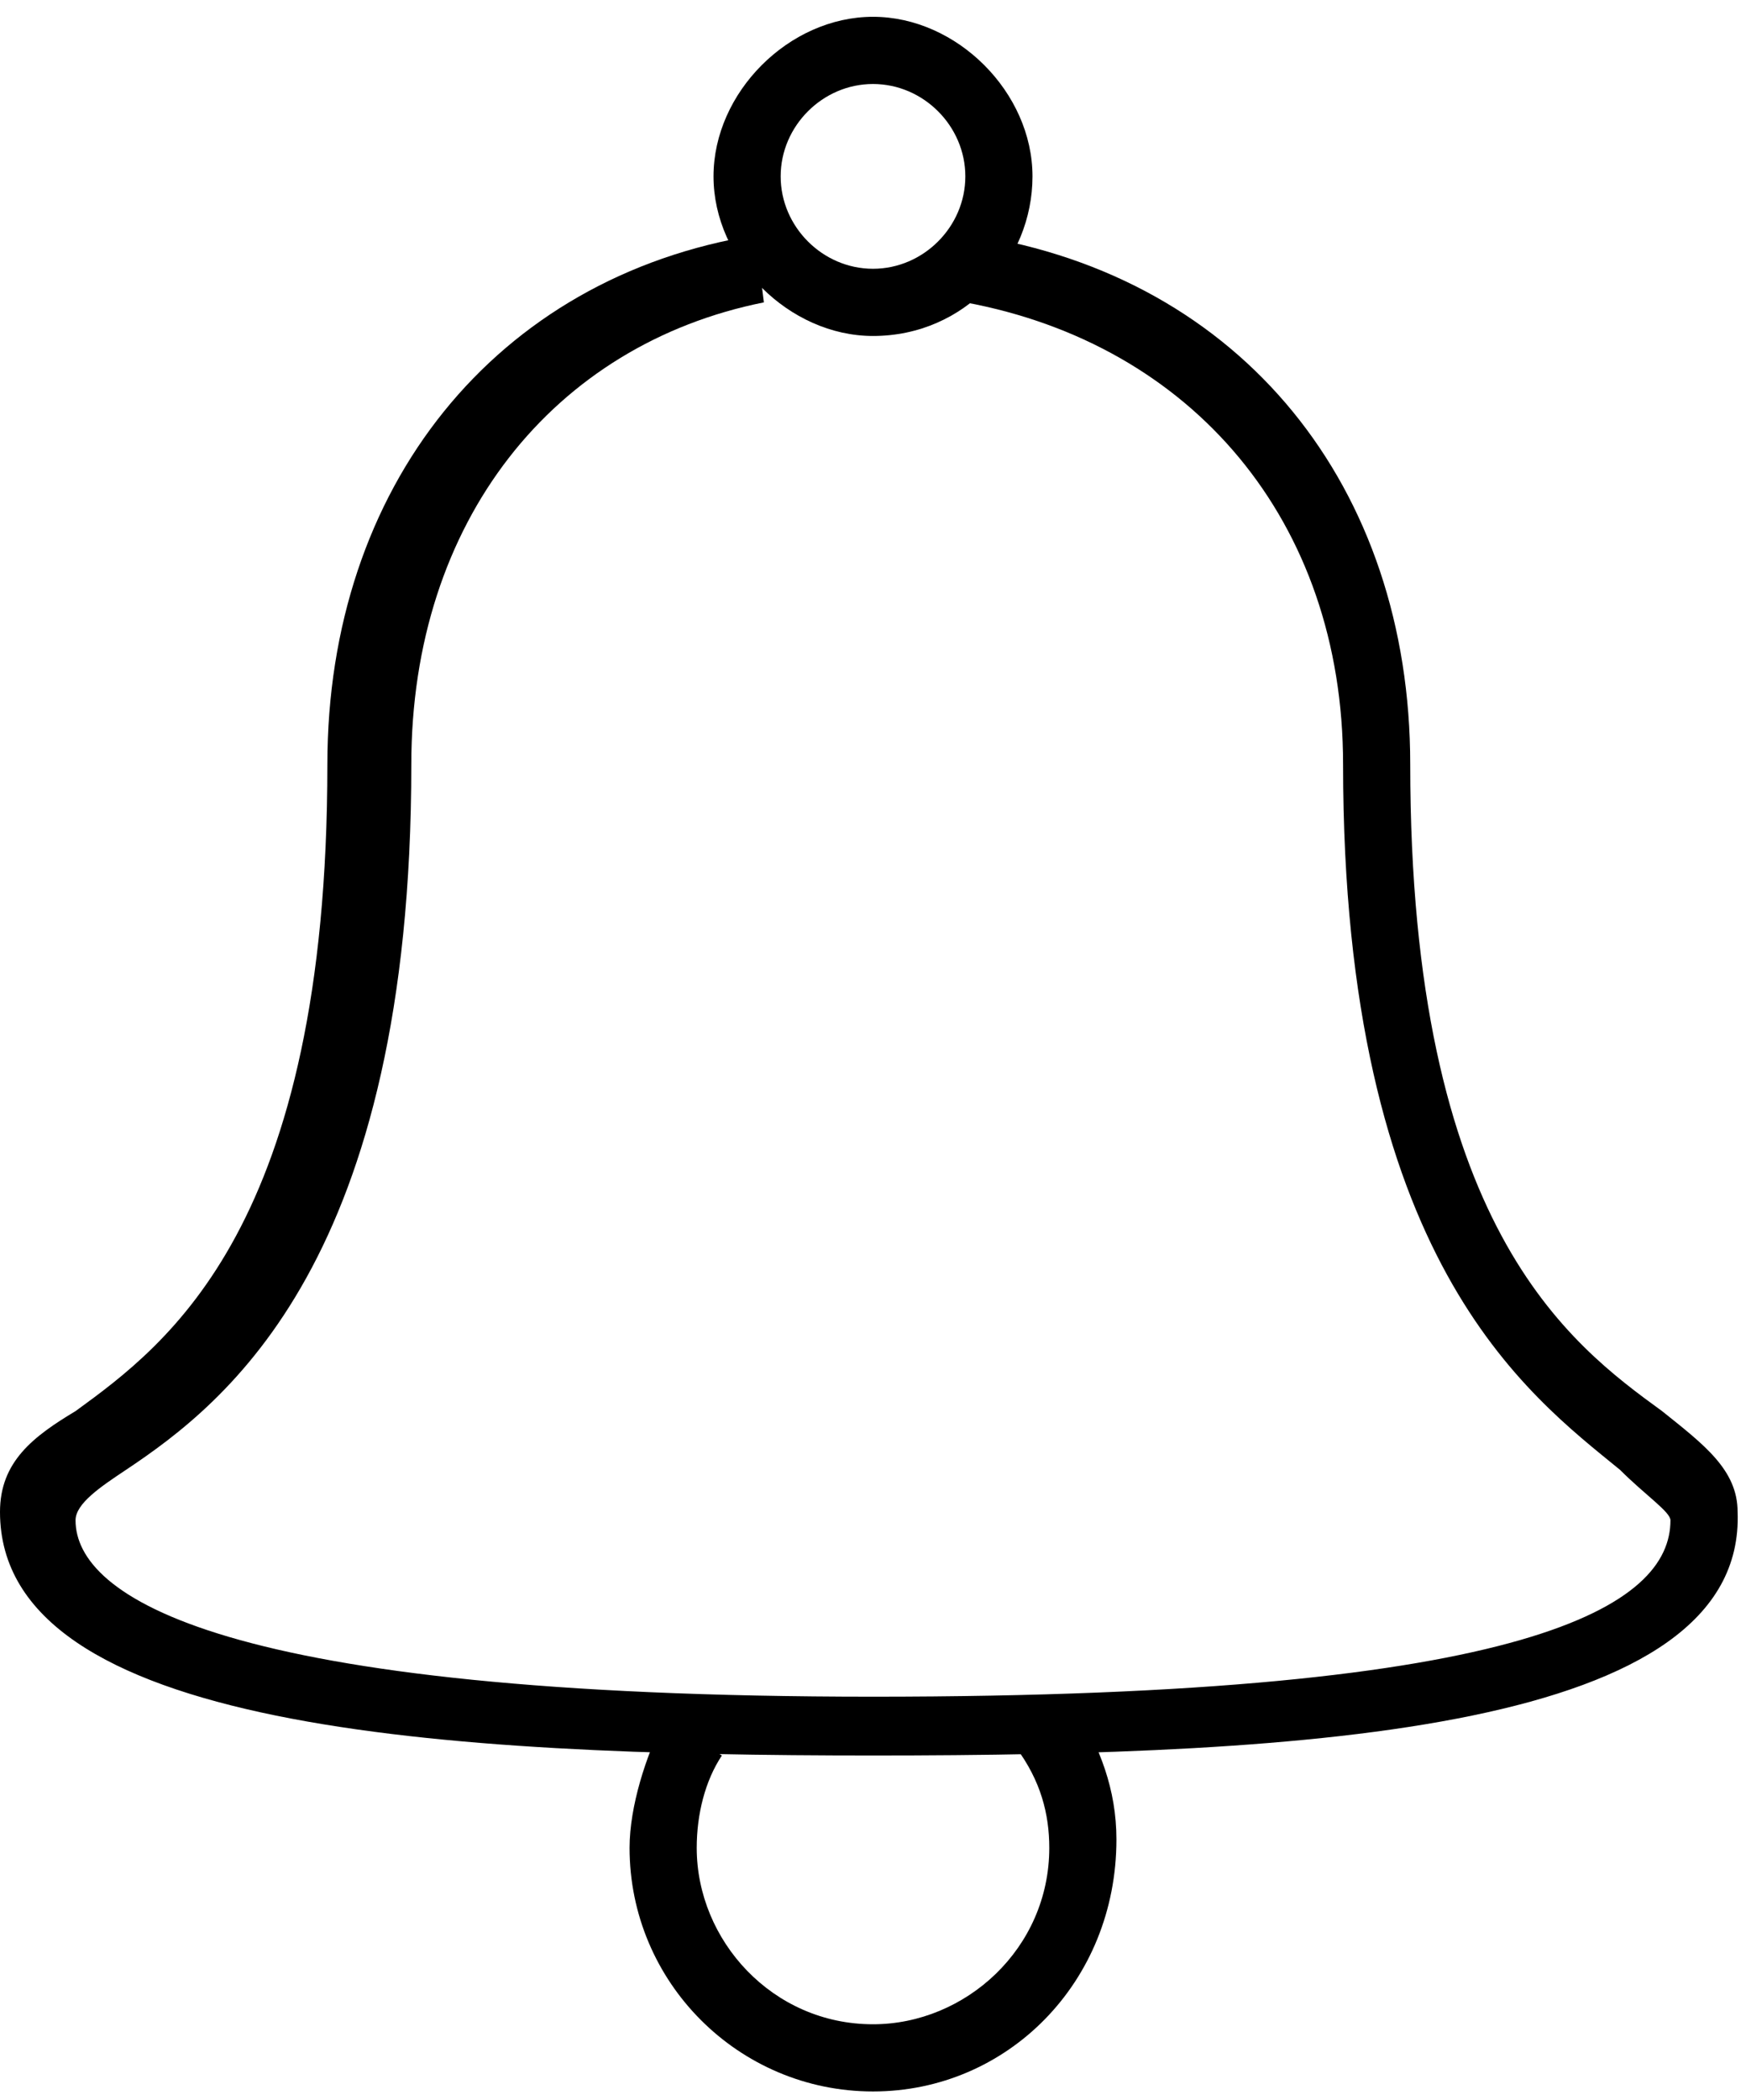 <?xml version="1.0" encoding="utf-8"?>
<!-- Generator: Adobe Illustrator 23.0.6, SVG Export Plug-In . SVG Version: 6.00 Build 0)  -->
<svg version="1.1" id="Layer_1" xmlns="http://www.w3.org/2000/svg" xmlns:xlink="http://www.w3.org/1999/xlink" x="0px" y="0px"
	 viewBox="0 0 20.8 25" style="enable-background:new 0 0 20.8 25;" xml:space="preserve">
<g>
	<path d="M10.4,20.9C5.3,20.9,0,20.6,0,18c0-0.6,0.4-0.9,0.9-1.2c1.1-0.8,3-2.2,3-7.7c0-3.3,2-5.8,5.1-6.3l0.1,0.8
		C6.6,4.1,4.9,6.2,4.9,9.1c0,5.9-2.2,7.6-3.4,8.4c-0.3,0.2-0.6,0.4-0.6,0.6c0,0.9,1.7,2.1,9.5,2.1c7.9,0,9.5-1.1,9.5-2.1
		c0-0.1-0.3-0.3-0.6-0.6C18.2,16.6,16,15,16,9.1c0-2.9-1.8-5-4.5-5.5l0.1-0.8c3.2,0.5,5.2,3,5.2,6.3c0,5.5,1.9,6.9,3,7.7
		c0.5,0.4,0.9,0.7,0.9,1.2C20.8,20.6,15.6,20.9,10.4,20.9z"/>
</g>
<g>
	<path d="M10.4,4C9.4,4,8.5,3.1,8.5,2.1s0.9-1.9,1.9-1.9s1.9,0.9,1.9,1.9S11.5,4,10.4,4z M10.4,1C9.8,1,9.3,1.5,9.3,2.1
		c0,0.6,0.5,1.1,1.1,1.1c0.6,0,1.1-0.5,1.1-1.1C11.5,1.5,11,1,10.4,1z"/>
</g>
<g>
	<path d="M10.4,24.9c-1.6,0-2.9-1.3-2.9-2.9c0-0.5,0.2-1.1,0.4-1.5l0.7,0.4c-0.2,0.3-0.3,0.7-0.3,1.1c0,1.1,0.9,2.1,2.1,2.1
		c1.1,0,2.1-0.9,2.1-2.1c0-0.4-0.1-0.8-0.4-1.2l0.7-0.5c0.3,0.5,0.5,1,0.5,1.6C13.3,23.6,12,24.9,10.4,24.9z"/>
</g>
</svg>
